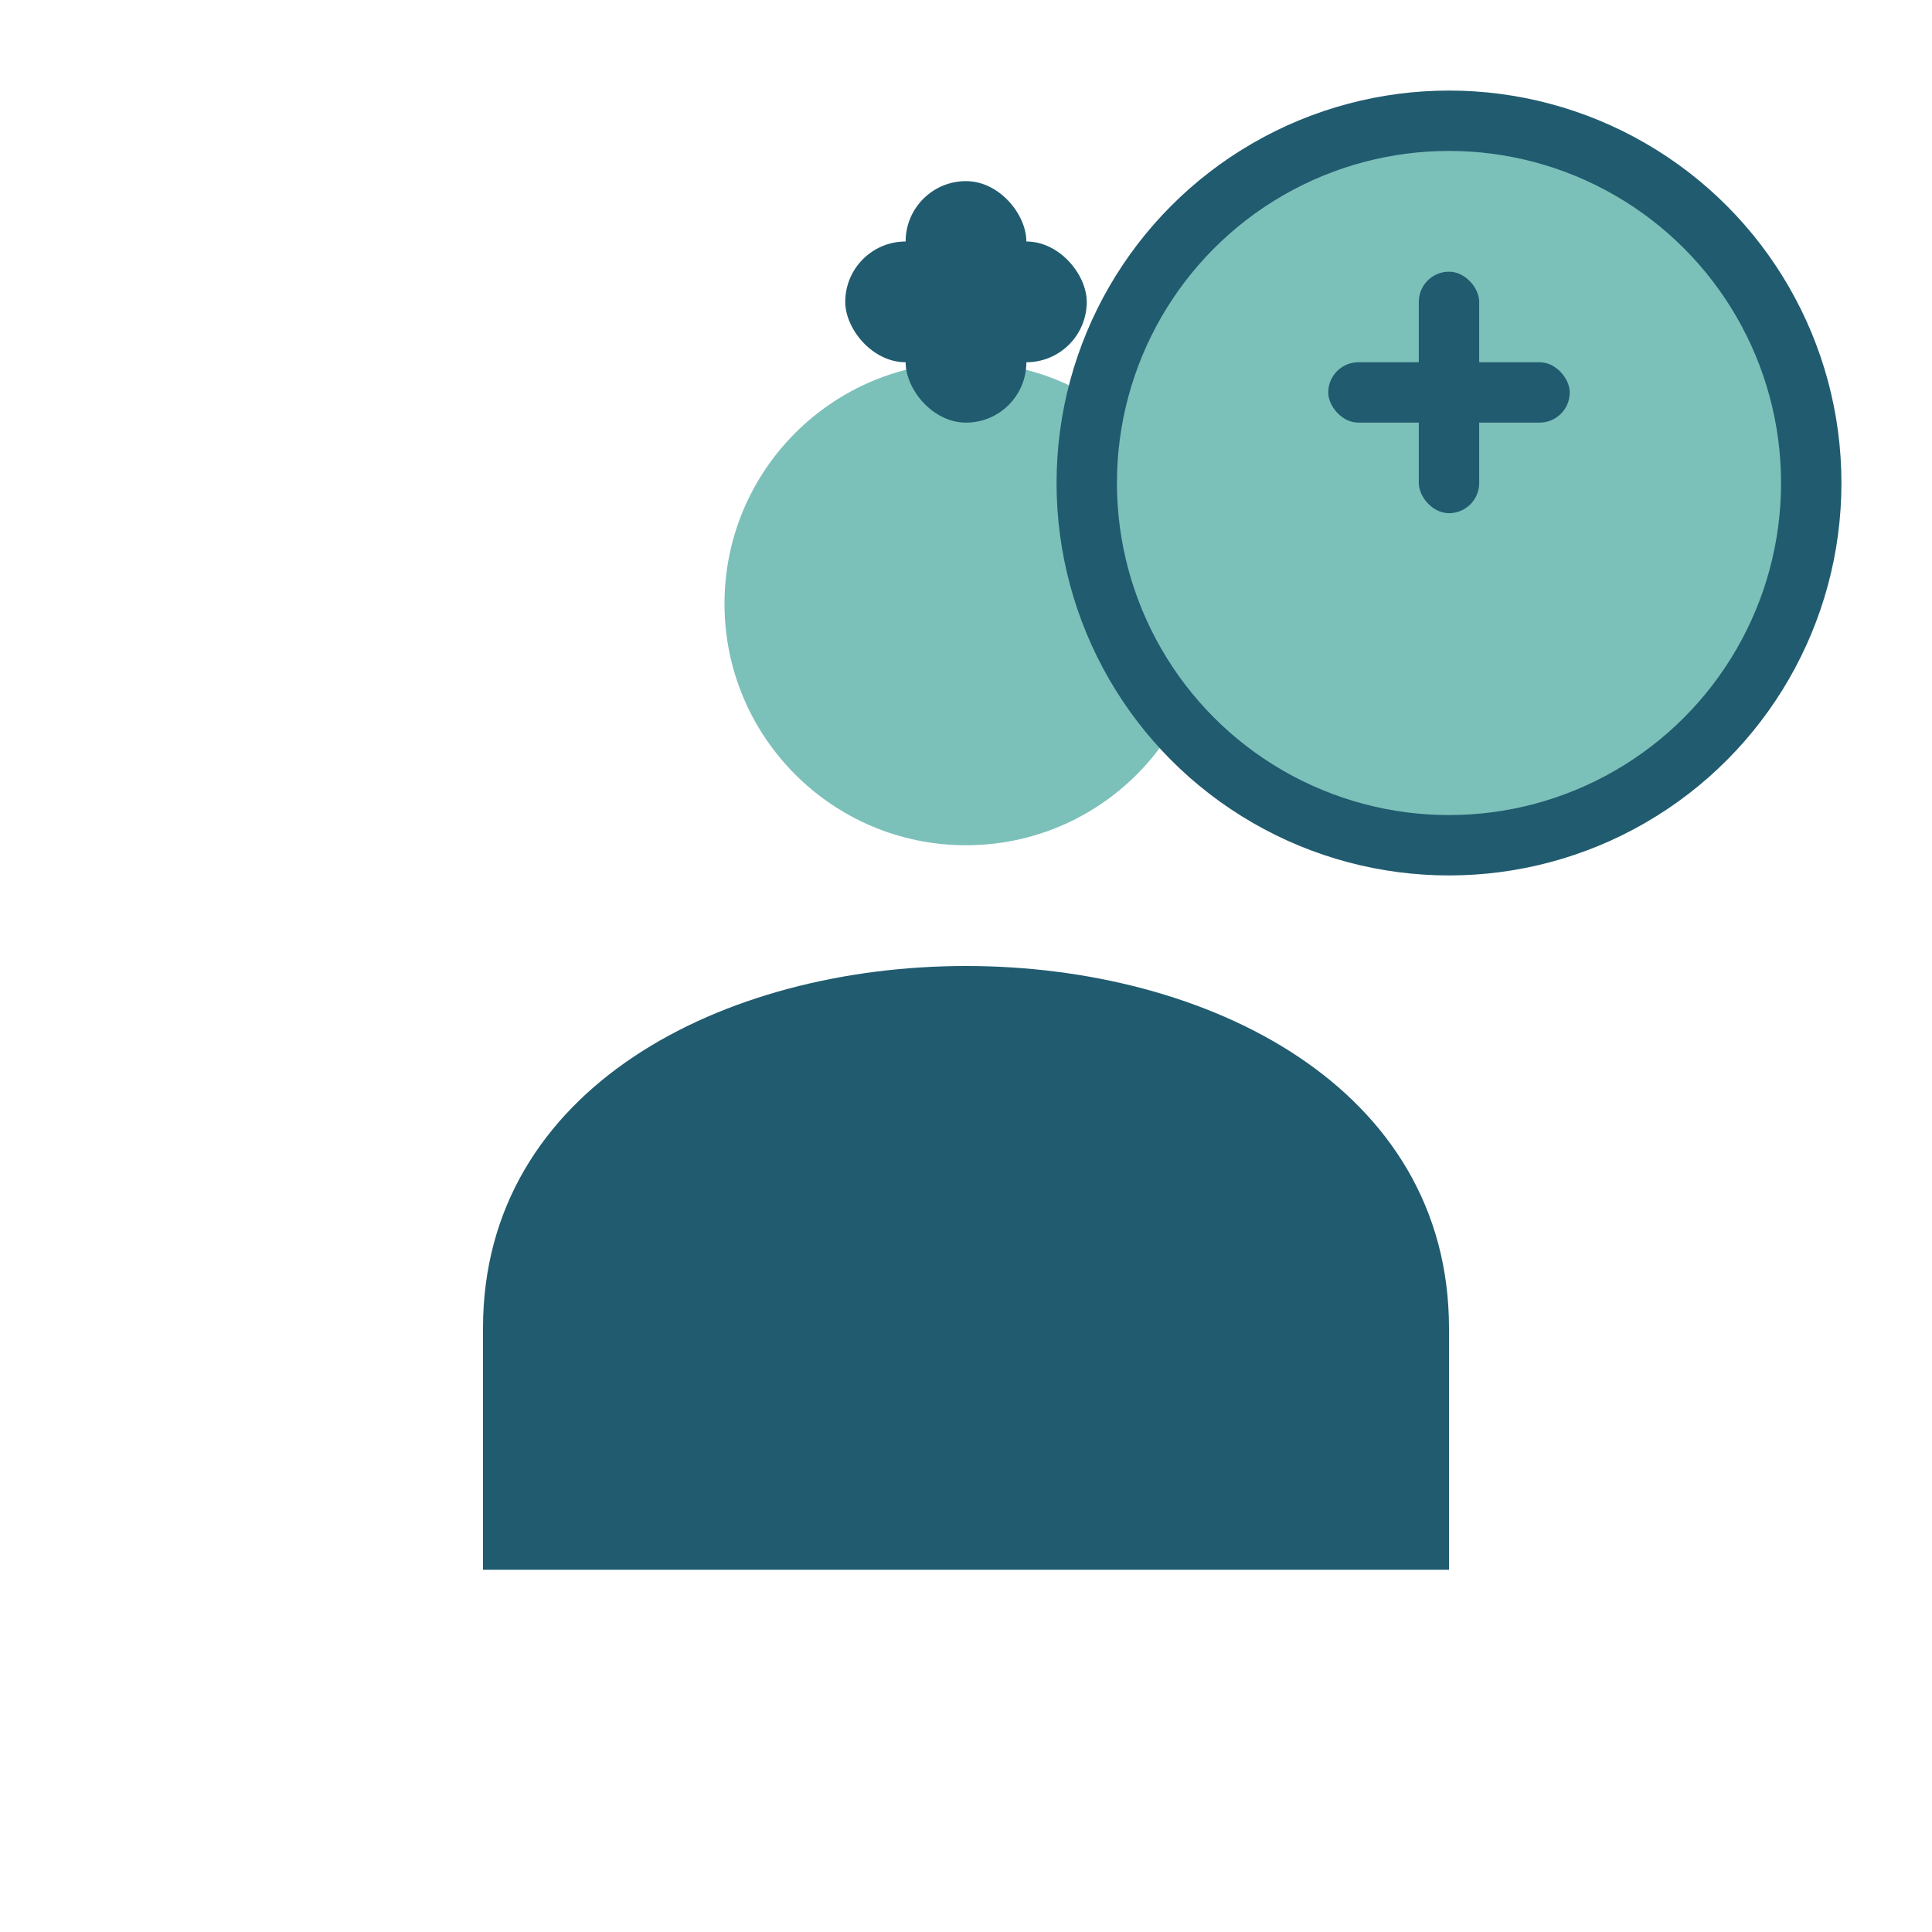 <svg width="64" height="64" viewBox="0 0 64 64" fill="none" xmlns="http://www.w3.org/2000/svg">
  <circle cx="32" cy="20" r="8" fill="#7cc0ba"/>
  <path d="M32 32c-8 0-16 4-16 12v8h32v-8c0-8-8-12-16-12z" fill="#215b6f"/>
  <rect x="28" y="8" width="8" height="4" rx="2" fill="#215b6f"/>
  <rect x="30" y="6" width="4" height="8" rx="2" fill="#215b6f"/>
  <circle cx="48" cy="16" r="12" fill="#7cc0ba" stroke="#215b6f" stroke-width="2"/>
  <rect x="44" y="12" width="8" height="2" rx="1" fill="#215b6f"/>
  <rect x="47" y="9" width="2" height="8" rx="1" fill="#215b6f"/>
</svg>